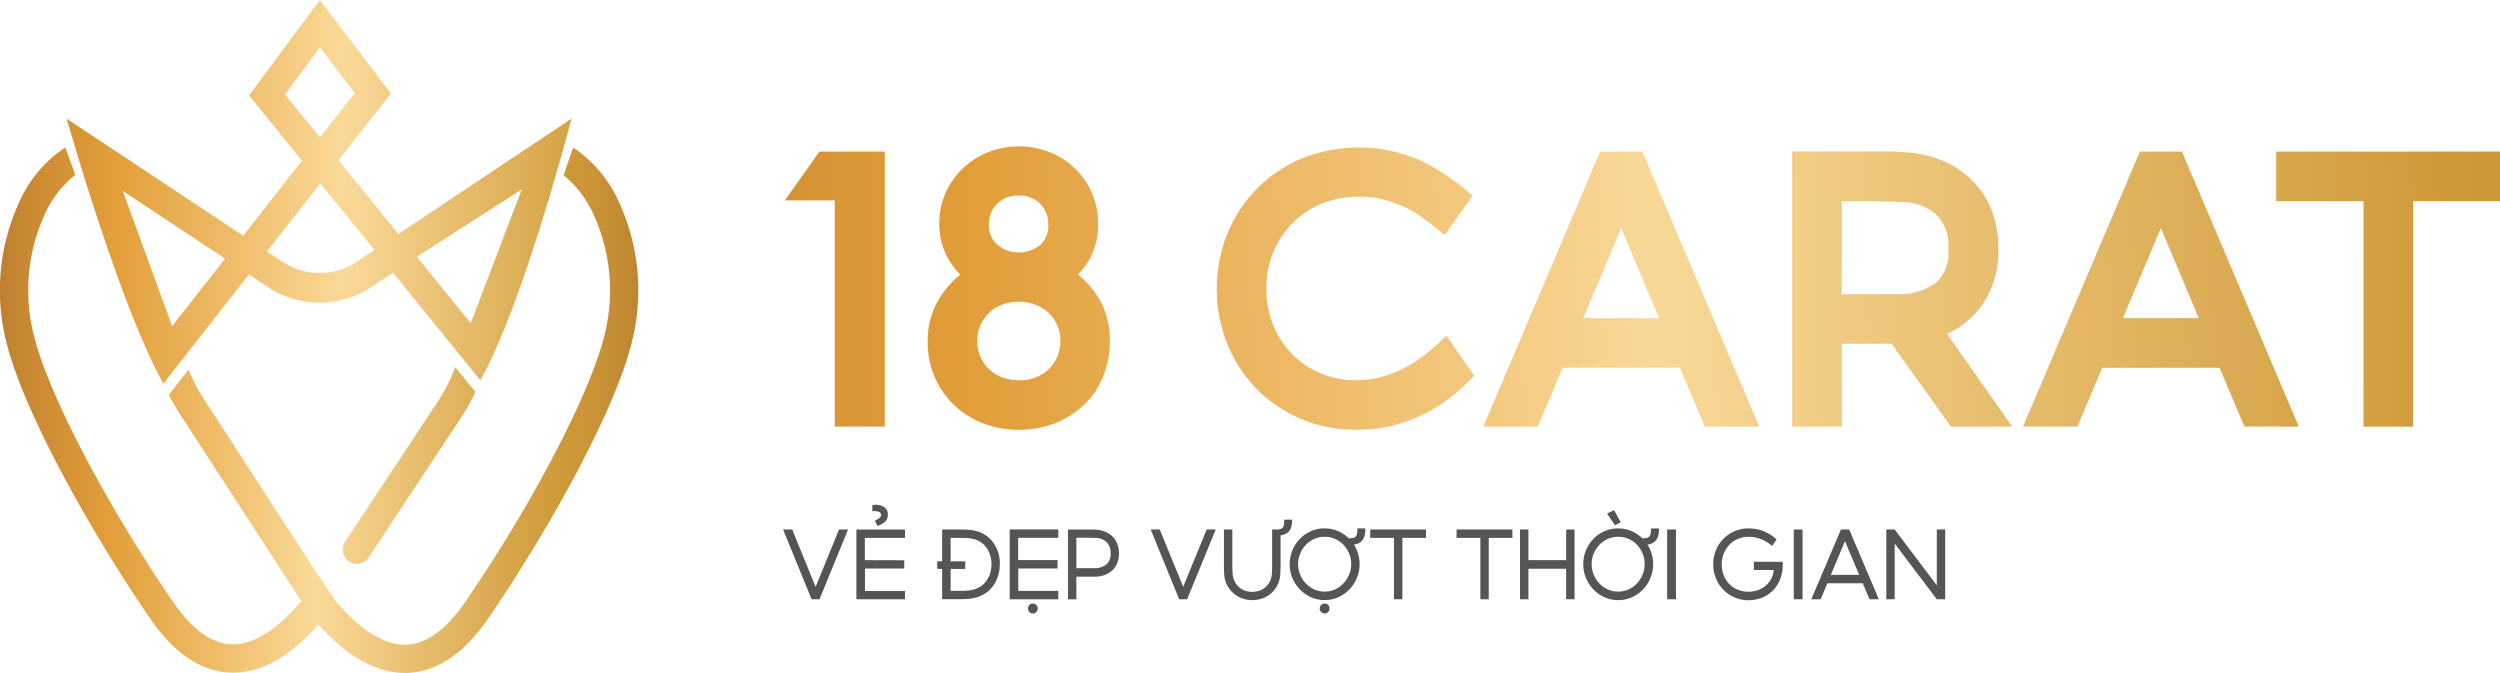 <svg xmlns="http://www.w3.org/2000/svg" xmlns:xlink="http://www.w3.org/1999/xlink" width="133.747" height="36" viewBox="0 0 133.747 36"><defs><linearGradient id="a" x1="-3.698" y1=".572" x2="21.401" y2=".161" gradientUnits="objectBoundingBox"><stop offset="0" stop-color="#ab6e29"/><stop offset=".056" stop-color="#bd7d2e"/><stop offset=".158" stop-color="#d79435"/><stop offset=".218" stop-color="#e19d38"/><stop offset=".337" stop-color="#ecb763"/><stop offset=".494" stop-color="#f9d897"/><stop offset=".732" stop-color="#d9a950"/><stop offset=".812" stop-color="#ce9837"/><stop offset=".867" stop-color="#ca9335"/><stop offset=".934" stop-color="#bd8430"/><stop offset="1" stop-color="#ab6e29"/></linearGradient><linearGradient id="c" x1="-2.813" y1=".596" x2="10.965" y2=".197" xlink:href="#a"/><linearGradient id="d" x1="-3.111" y1=".65" x2="6.639" y2=".25" xlink:href="#a"/><linearGradient id="e" x1="-3.867" y1=".707" x2="5.232" y2=".296" xlink:href="#a"/><linearGradient id="f" x1="-6.248" y1=".743" x2="5.157" y2=".332" xlink:href="#a"/><linearGradient id="g" x1="-5.819" y1=".795" x2="3.28" y2=".384" xlink:href="#a"/><linearGradient id="h" x1="-8.303" y1=".815" x2="2.912" y2=".405" xlink:href="#a"/><linearGradient id="b" x1="-2.995" y1="20.474" x2="2.672" y2="20.474" gradientUnits="objectBoundingBox"><stop offset="0" stop-color="#ac6e29"/><stop offset=".12" stop-color="#cc8b33"/><stop offset=".218" stop-color="#e29e39"/><stop offset=".494" stop-color="#fad998"/><stop offset=".636" stop-color="#e6bc6c"/><stop offset=".812" stop-color="#cf9a38"/><stop offset=".865" stop-color="#ca9336"/><stop offset=".941" stop-color="#bb812f"/><stop offset="1" stop-color="#ac6e29"/></linearGradient><linearGradient id="i" x1="-.086" y1="7.981" x2="1.093" y2="7.981" xlink:href="#b"/><linearGradient id="j" x1="-.241" y1="10.748" x2="1.249" y2="10.748" xlink:href="#b"/></defs><g data-name="18carat-final-ngang"><g data-name="Group 4205"><path data-name="Path 1344" d="M293.987 62.29h2.674v12.1h2.676V59.678h-3.5z" transform="translate(-252.002 -51.569)" fill="url(#a)"/><path data-name="Path 1345" d="M354.963 64.61a4.071 4.071 0 0 0 .631-.858 3.747 3.747 0 0 0 .449-1.839 4.1 4.1 0 0 0-2.585-3.85 4.5 4.5 0 0 0-3.312 0 4.237 4.237 0 0 0-1.348.863 4.168 4.168 0 0 0-.914 1.3 4.017 4.017 0 0 0-.344 1.663 3.672 3.672 0 0 0 .474 1.858 4.343 4.343 0 0 0 .648.862 4.983 4.983 0 0 0-1.086 1.221 4.321 4.321 0 0 0-.657 2.358 4.746 4.746 0 0 0 .373 1.891 4.547 4.547 0 0 0 1.023 1.491 4.751 4.751 0 0 0 1.544.984 5.185 5.185 0 0 0 1.932.357 5.244 5.244 0 0 0 1.954-.357 4.757 4.757 0 0 0 1.543-.984 4.391 4.391 0 0 0 1.016-1.51 4.877 4.877 0 0 0 .359-1.864 4.238 4.238 0 0 0-.624-2.376 4.914 4.914 0 0 0-1.076-1.21zm-3.171 5.648a2.432 2.432 0 0 1-.888-.158 2.15 2.15 0 0 1-.7-.433 2.04 2.04 0 0 1-.463-.663 2.009 2.009 0 0 1-.171-.835 2.039 2.039 0 0 1 .178-.87 2.175 2.175 0 0 1 .478-.671 1.993 1.993 0 0 1 .694-.418 2.547 2.547 0 0 1 .868-.152 2.515 2.515 0 0 1 .875.151 2.134 2.134 0 0 1 .7.424 2.1 2.1 0 0 1 .483.666 2.145 2.145 0 0 1-.449 2.37 2.216 2.216 0 0 1-1.606.589zm1.147-7.235a1.821 1.821 0 0 1-2.3-.018 1.379 1.379 0 0 1-.443-1.093 1.468 1.468 0 0 1 .442-1.091 1.521 1.521 0 0 1 1.134-.442 1.542 1.542 0 0 1 1.162.438 1.516 1.516 0 0 1 .435 1.116 1.357 1.357 0 0 1-.43 1.091z" transform="translate(-297.29 -49.917)" fill="url(#c)"/><path data-name="Path 1346" d="M465.911 68.654c-.178.164-.413.367-.7.6a6.234 6.234 0 0 1-.962.644 6.8 6.8 0 0 1-1.257.528 5.011 5.011 0 0 1-1.5.212 4.833 4.833 0 0 1-1.912-.377 4.651 4.651 0 0 1-1.519-1.035 4.76 4.76 0 0 1-1-1.552 5.149 5.149 0 0 1-.36-1.933 4.941 4.941 0 0 1 .387-1.985 5.021 5.021 0 0 1 1.051-1.559 4.574 4.574 0 0 1 1.555-1.013 5.248 5.248 0 0 1 1.946-.361 5.335 5.335 0 0 1 1.379.165 6.318 6.318 0 0 1 1.131.416 6.107 6.107 0 0 1 .91.543c.284.209.541.405.763.585l.414.336 1.5-2.093-.35-.3a11.429 11.429 0 0 0-2.465-1.6 8.191 8.191 0 0 0-6.316-.1 7.375 7.375 0 0 0-2.4 1.609 7.473 7.473 0 0 0-1.585 2.4 7.967 7.967 0 0 0-.012 5.91 7.415 7.415 0 0 0 1.562 2.4 7.312 7.312 0 0 0 2.368 1.61 7.434 7.434 0 0 0 2.951.587 8.1 8.1 0 0 0 1.976-.229 8.385 8.385 0 0 0 1.641-.593 7.93 7.93 0 0 0 1.349-.835 11.242 11.242 0 0 0 1.066-.932l.3-.3-1.49-2.148z" transform="translate(-388.952 -50.3)" fill="url(#d)"/><path data-name="Path 1347" d="M561.259 59.678h-2.25l-6.254 14.715h2.914L557 71.244h6.274l1.328 3.149h2.914l-6.225-14.646zm.9 8.912h-4.057l2.029-4.822z" transform="translate(-473.4 -51.569)" fill="url(#e)"/><path data-name="Path 1348" d="M677.271 67.983a5 5 0 0 0 .939-3.112 5.511 5.511 0 0 0-.38-2.1 4.659 4.659 0 0 0-1.069-1.6 4.989 4.989 0 0 0-1.584-1.025 6.192 6.192 0 0 0-1.922-.431c-.165-.015-.368-.026-.62-.034s-.5-.011-.775-.011h-4.68v14.723h2.655v-4.434h2.665l3.171 4.434h3.282l-3.487-4.959a4.8 4.8 0 0 0 1.805-1.451zm-1.737-3.09a2.186 2.186 0 0 1-.629 1.775 3.2 3.2 0 0 1-1.847.637h-3.225v-4.973h1.222q.411 0 .8.011l.726.022c.229.007.383 0 .454.011a2.906 2.906 0 0 1 1.852.665 2.385 2.385 0 0 1 .647 1.852z" transform="translate(-571.3 -51.569)" fill="url(#f)"/><path data-name="Path 1349" d="M761.181 59.678h-2.25l-6.254 14.715h2.914l1.328-3.149h6.274l1.328 3.149h2.914l-6.225-14.646zm.9 8.912h-4.057l2.028-4.822z" transform="translate(-644.45 -51.569)" fill="url(#g)"/><path data-name="Path 1350" d="M846.483 59.678v2.654h4.67v12.061h2.655V62.332h4.649v-2.654z" transform="translate(-724.709 -51.569)" fill="url(#h)"/></g><g data-name="Group 4206" fill="#555"><path data-name="Path 1351" d="M43.634 31.395l-1.254-3.068h-.484l1.522 3.733h.426l1.528-3.733h-.485z"/><path data-name="Path 1352" d="M46.992 27.373a.184.184 0 0 1 .143.16.211.211 0 0 1-.088.181.889.889 0 0 1-.245.134l.14.292a1.726 1.726 0 0 0 .219-.094.708.708 0 0 0 .178-.128.581.581 0 0 0 .12-.172.489.489 0 0 0 .038-.225.46.46 0 0 0-.2-.394.77.77 0 0 0-.429-.12 1.21 1.21 0 0 0-.2.018v.327a.75.75 0 0 1 .324.021z"/><path data-name="Path 1353" d="M45.816 32.06h2.6v-.443h-2.141v-1.2h2.1v-.444l-2.106-.006v-1.19h2.147v-.449h-2.6z"/><path data-name="Path 1354" d="M52.706 28.618a1.594 1.594 0 0 0-.42-.193 2.28 2.28 0 0 0-.461-.082q-.239-.017-.5-.017h-.922v1.7h-.263v.408h.263v1.622h.922q.257 0 .5-.02a2.109 2.109 0 0 0 .464-.09 1.734 1.734 0 0 0 .42-.2 1.61 1.61 0 0 0 .374-.344 1.735 1.735 0 0 0 .306-.572 2.143 2.143 0 0 0 .1-.642 1.9 1.9 0 0 0-.4-1.225 1.669 1.669 0 0 0-.383-.345zm.248 2.106a1.447 1.447 0 0 1-.236.414 1.028 1.028 0 0 1-.289.257 1.4 1.4 0 0 1-.341.143 1.843 1.843 0 0 1-.376.062q-.2.012-.4.011h-.455v-1.173h.782v-.408h-.782v-1.254h.455q.2 0 .4.009a1.914 1.914 0 0 1 .374.052 1.256 1.256 0 0 1 .341.14 1.085 1.085 0 0 1 .3.265 1.429 1.429 0 0 1 .23.414 1.572 1.572 0 0 1 .085.537 1.52 1.52 0 0 1-.091.531z"/><path data-name="Path 1355" d="M55.255 32.288a.246.246 0 0 0-.18.076.254.254 0 0 0-.076.187.261.261 0 0 0 .076.193.245.245 0 0 0 .18.076.254.254 0 0 0 .187-.076.262.262 0 0 0 .076-.193.258.258 0 0 0-.263-.263z"/><path data-name="Path 1356" d="M54.018 32.061h2.6v-.449h-2.141v-1.2h2.1v-.449h-2.106v-1.19h2.147v-.449h-2.6z"/><path data-name="Path 1357" d="M59.513 28.697a1.213 1.213 0 0 0-.388-.251 1.541 1.541 0 0 0-.484-.108c-.043 0-.1-.007-.16-.009s-.133 0-.207 0h-1.138v3.734h.449v-1.212h1.055a1.543 1.543 0 0 0 .484-.1 1.162 1.162 0 0 0 .388-.242 1.094 1.094 0 0 0 .259-.385 1.484 1.484 0 0 0 0-1.038 1.118 1.118 0 0 0-.258-.389zm-.324 1.5a1.008 1.008 0 0 1-.589.2h-1.015v-1.628h.691l.2.006h.126a.921.921 0 0 1 .589.216.774.774 0 0 1 .222.607.718.718 0 0 1-.221.601z"/><path data-name="Path 1358" d="M63.3 31.395l-1.255-3.068h-.484l1.523 3.733h.426l1.529-3.733h-.485z"/><path data-name="Path 1359" d="M69.099 28.122a1.609 1.609 0 0 0 .029-.321h-.426a1.572 1.572 0 0 1-.018.28.373.373 0 0 1-.058.146.23.23 0 0 1-.1.067.785.785 0 0 1-.134.032h-.334v1.992c0 .076 0 .145-.005.207s-.005.115-.009.158a1.15 1.15 0 0 1-.1.406.99.99 0 0 1-.225.306.958.958 0 0 1-.327.2 1.212 1.212 0 0 1-.8 0 .963.963 0 0 1-.324-.2.974.974 0 0 1-.225-.309 1.171 1.171 0 0 1-.1-.408q-.012-.117-.015-.359t0-.481v-1.511h-.449V30.361c0 .077 0 .151.006.219s.005.125.009.172a1.416 1.416 0 0 0 .152.551 1.446 1.446 0 0 0 .329.426 1.5 1.5 0 0 0 .464.277 1.572 1.572 0 0 0 .56.1 1.623 1.623 0 0 0 .56-.1 1.383 1.383 0 0 0 .461-.277 1.471 1.471 0 0 0 .324-.432 1.493 1.493 0 0 0 .149-.56c0-.054.007-.12.009-.2s0-.159.006-.242 0-.166 0-.248v-1.406a.88.88 0 0 0 .306-.1.564.564 0 0 0 .19-.175.694.694 0 0 0 .095-.244z"/><path data-name="Path 1360" d="M72.599 28.548a.379.379 0 0 1-.059.146.26.26 0 0 1-.16.087 1.318 1.318 0 0 1-.219.017 1.994 1.994 0 0 0-.586-.388 1.85 1.85 0 0 0-1.447.009 1.842 1.842 0 0 0-.592.414 1.944 1.944 0 0 0-.394.609 1.967 1.967 0 0 0 0 1.479 1.982 1.982 0 0 0 .4.612 1.886 1.886 0 0 0 .592.417 1.817 1.817 0 0 0 1.467 0 1.941 1.941 0 0 0 .592-.417 1.911 1.911 0 0 0 .4-.612 1.942 1.942 0 0 0 .143-.741 1.919 1.919 0 0 0-.079-.555 1.95 1.95 0 0 0-.224-.49.8.8 0 0 0 .3-.1.576.576 0 0 0 .187-.184.721.721 0 0 0 .1-.26 1.876 1.876 0 0 0 .026-.324h-.426a1.588 1.588 0 0 1-.021.281zm-.426 2.193a1.519 1.519 0 0 1-.3.47 1.441 1.441 0 0 1-.449.321 1.361 1.361 0 0 1-1.114 0 1.47 1.47 0 0 1-.452-.321 1.489 1.489 0 0 1-.3-.47 1.475 1.475 0 0 1 0-1.123 1.5 1.5 0 0 1 .3-.466 1.424 1.424 0 0 1 .452-.318 1.341 1.341 0 0 1 .557-.117 1.357 1.357 0 0 1 .563.117 1.4 1.4 0 0 1 .449.318 1.5 1.5 0 0 1 .3.466 1.478 1.478 0 0 1 .108.563 1.446 1.446 0 0 1-.114.561z"/><path data-name="Path 1361" d="M70.867 32.288a.258.258 0 0 0-.184.076.25.25 0 0 0-.079.187.263.263 0 0 0 .263.268.252.252 0 0 0 .186-.076.261.261 0 0 0 .076-.193.259.259 0 0 0-.263-.263z"/><path data-name="Path 1362" d="M73.304 28.776h1.272v3.284h.449v-3.284h1.266v-.449h-2.987z"/><path data-name="Path 1363" d="M77.925 28.776h1.272v3.284h.449v-3.284h1.266v-.449h-2.987z"/><path data-name="Path 1364" d="M83.787 29.966h-2.018v-1.639h-.449v3.733h.449v-1.633h2.018v1.633h.449v-3.733h-.449z"/><path data-name="Path 1365" d="M86.71 27.947l-.356-.653-.379.18.42.624z"/><path data-name="Path 1366" d="M88.303 28.548a.386.386 0 0 1-.058.146.258.258 0 0 1-.161.088 1.32 1.32 0 0 1-.218.017 1.993 1.993 0 0 0-.586-.388 1.85 1.85 0 0 0-1.447.009 1.846 1.846 0 0 0-.592.414 1.943 1.943 0 0 0-.394.61 1.963 1.963 0 0 0 0 1.479 1.983 1.983 0 0 0 .4.613 1.9 1.9 0 0 0 .592.417 1.82 1.82 0 0 0 1.467 0 1.942 1.942 0 0 0 .592-.417 1.909 1.909 0 0 0 .4-.613 1.94 1.94 0 0 0 .143-.74 1.912 1.912 0 0 0-.3-1.044.813.813 0 0 0 .3-.1.58.58 0 0 0 .187-.184.716.716 0 0 0 .1-.259 1.873 1.873 0 0 0 .026-.324h-.426a1.617 1.617 0 0 1-.025.276zm-.426 2.193a1.536 1.536 0 0 1-.3.47 1.436 1.436 0 0 1-.449.321 1.358 1.358 0 0 1-1.114 0 1.469 1.469 0 0 1-.452-.321 1.5 1.5 0 0 1-.3-.47 1.48 1.48 0 0 1 0-1.123 1.507 1.507 0 0 1 .3-.466 1.433 1.433 0 0 1 .452-.318 1.4 1.4 0 0 1 1.12 0 1.4 1.4 0 0 1 .449.318 1.5 1.5 0 0 1 .405 1.03 1.458 1.458 0 0 1-.111.559z"/><path data-name="Rectangle 3433" d="M89.19 28.327h.472v3.733h-.472z"/><path data-name="Path 1367" d="M93.833 30.496h1.056a1.145 1.145 0 0 1-.111.426 1.224 1.224 0 0 1-.274.374 1.352 1.352 0 0 1-.42.262 1.541 1.541 0 0 1-1.112-.009 1.364 1.364 0 0 1-.452-.3 1.39 1.39 0 0 1-.3-.464 1.562 1.562 0 0 1-.108-.589 1.531 1.531 0 0 1 .111-.586 1.457 1.457 0 0 1 .3-.47 1.364 1.364 0 0 1 .455-.309 1.44 1.44 0 0 1 .566-.111 1.79 1.79 0 0 1 .7.134 1.9 1.9 0 0 1 .557.356l.245-.35a2.319 2.319 0 0 0-.648-.423 2.091 2.091 0 0 0-.857-.166 1.855 1.855 0 0 0-1.742 1.167 1.971 1.971 0 0 0-.143.753 1.939 1.939 0 0 0 .545 1.362 1.867 1.867 0 0 0 .6.408 1.806 1.806 0 0 0 .732.149 1.943 1.943 0 0 0 .747-.14 1.707 1.707 0 0 0 .583-.394 1.761 1.761 0 0 0 .379-.607 2.179 2.179 0 0 0 .134-.779v-.134l-1.546-.006z"/><path data-name="Rectangle 3434" d="M95.963 28.327h.472v3.733h-.472z"/><path data-name="Path 1368" d="M98.489 28.327l-1.587 3.733h.5l.362-.857h1.89l.362.857h.5l-1.587-3.733zm-.543 2.427l.759-1.8.758 1.8z"/><path data-name="Path 1369" d="M103.616 28.327v2.987l-2.252-2.987h-.449v3.733h.449v-2.981l2.252 2.981h.449v-3.733z"/></g><g data-name="Group 4207"><path data-name="Path 1370" d="M136.215 139.505a8.648 8.648 0 0 1-.921 1.834l-4.975 7.518a.752.752 0 0 0-.008.815l.009.015a.749.749 0 0 0 1.257.011l4.978-7.523a10.189 10.189 0 0 0 .744-1.335z" transform="translate(-111.864 -119.868)" fill="url(#b)"/><path data-name="Path 1371" d="M36.433 61.2a6.866 6.866 0 0 0-2.507-3.048l-.516 1.484a5.649 5.649 0 0 1 1.649 2.2 9.753 9.753 0 0 1 .5 6.506c-.813 3.137-3.861 8.944-7.413 14.123-1.017 1.483-2.082 2.25-3.164 2.28h-.069c-1.4 0-2.736-1.187-3.7-2.342 0 0-.62-.908-.911-1.366l-.01.015-6.093-9.4a9.247 9.247 0 0 1-.852-1.616l-1.051 1.341a10.818 10.818 0 0 0 .641 1.111l6.463 9.958a.737.737 0 0 0-.132.1c-.89 1.038-2.251 2.254-3.671 2.18-1.049-.057-2.083-.819-3.074-2.264-3.551-5.179-6.6-10.986-7.413-14.123a9.753 9.753 0 0 1 .5-6.506 5.617 5.617 0 0 1 1.68-2.221l-.535-1.467A6.858 6.858 0 0 0 4.233 61.2a11.265 11.265 0 0 0-.59 7.52c.994 3.836 4.651 10.257 7.629 14.6 1.271 1.853 2.7 2.836 4.241 2.919 1.6.086 3.207-.779 4.787-2.572 1.508 1.7 3.089 2.592 4.615 2.592h.108c1.595-.044 3.065-1.032 4.371-2.937 2.978-4.342 6.635-10.762 7.629-14.6a11.265 11.265 0 0 0-.59-7.522z" transform="translate(-3.261 -50.258)" fill="url(#i)"/><path data-name="Path 1372" d="M45.721 16.047l-3.2-3.946 2.8-3.57-3.8-5-3.789 5.1 2.837 3.494-3.146 4.014-9.442-6.26s2.835 10 5.171 14.173l4.577-5.841.981.65a5 5 0 0 0 5.623-.011l1.1-.735 4.677 5.76c2.336-4.17 4.877-14 4.877-14zm-12.1 4.932L30.98 13.74l5.472 3.626zm6.036-12.4l1.87-2.516 1.861 2.45-1.859 2.372zm3.894 8.921a3.613 3.613 0 0 1-4.064.008l-.793-.525 2.856-3.645 2.896 3.562zm3.159-.233l5.62-3.609-2.736 7.16z" transform="translate(-24.412 -3.528)" fill="url(#j)"/></g></g></svg>
